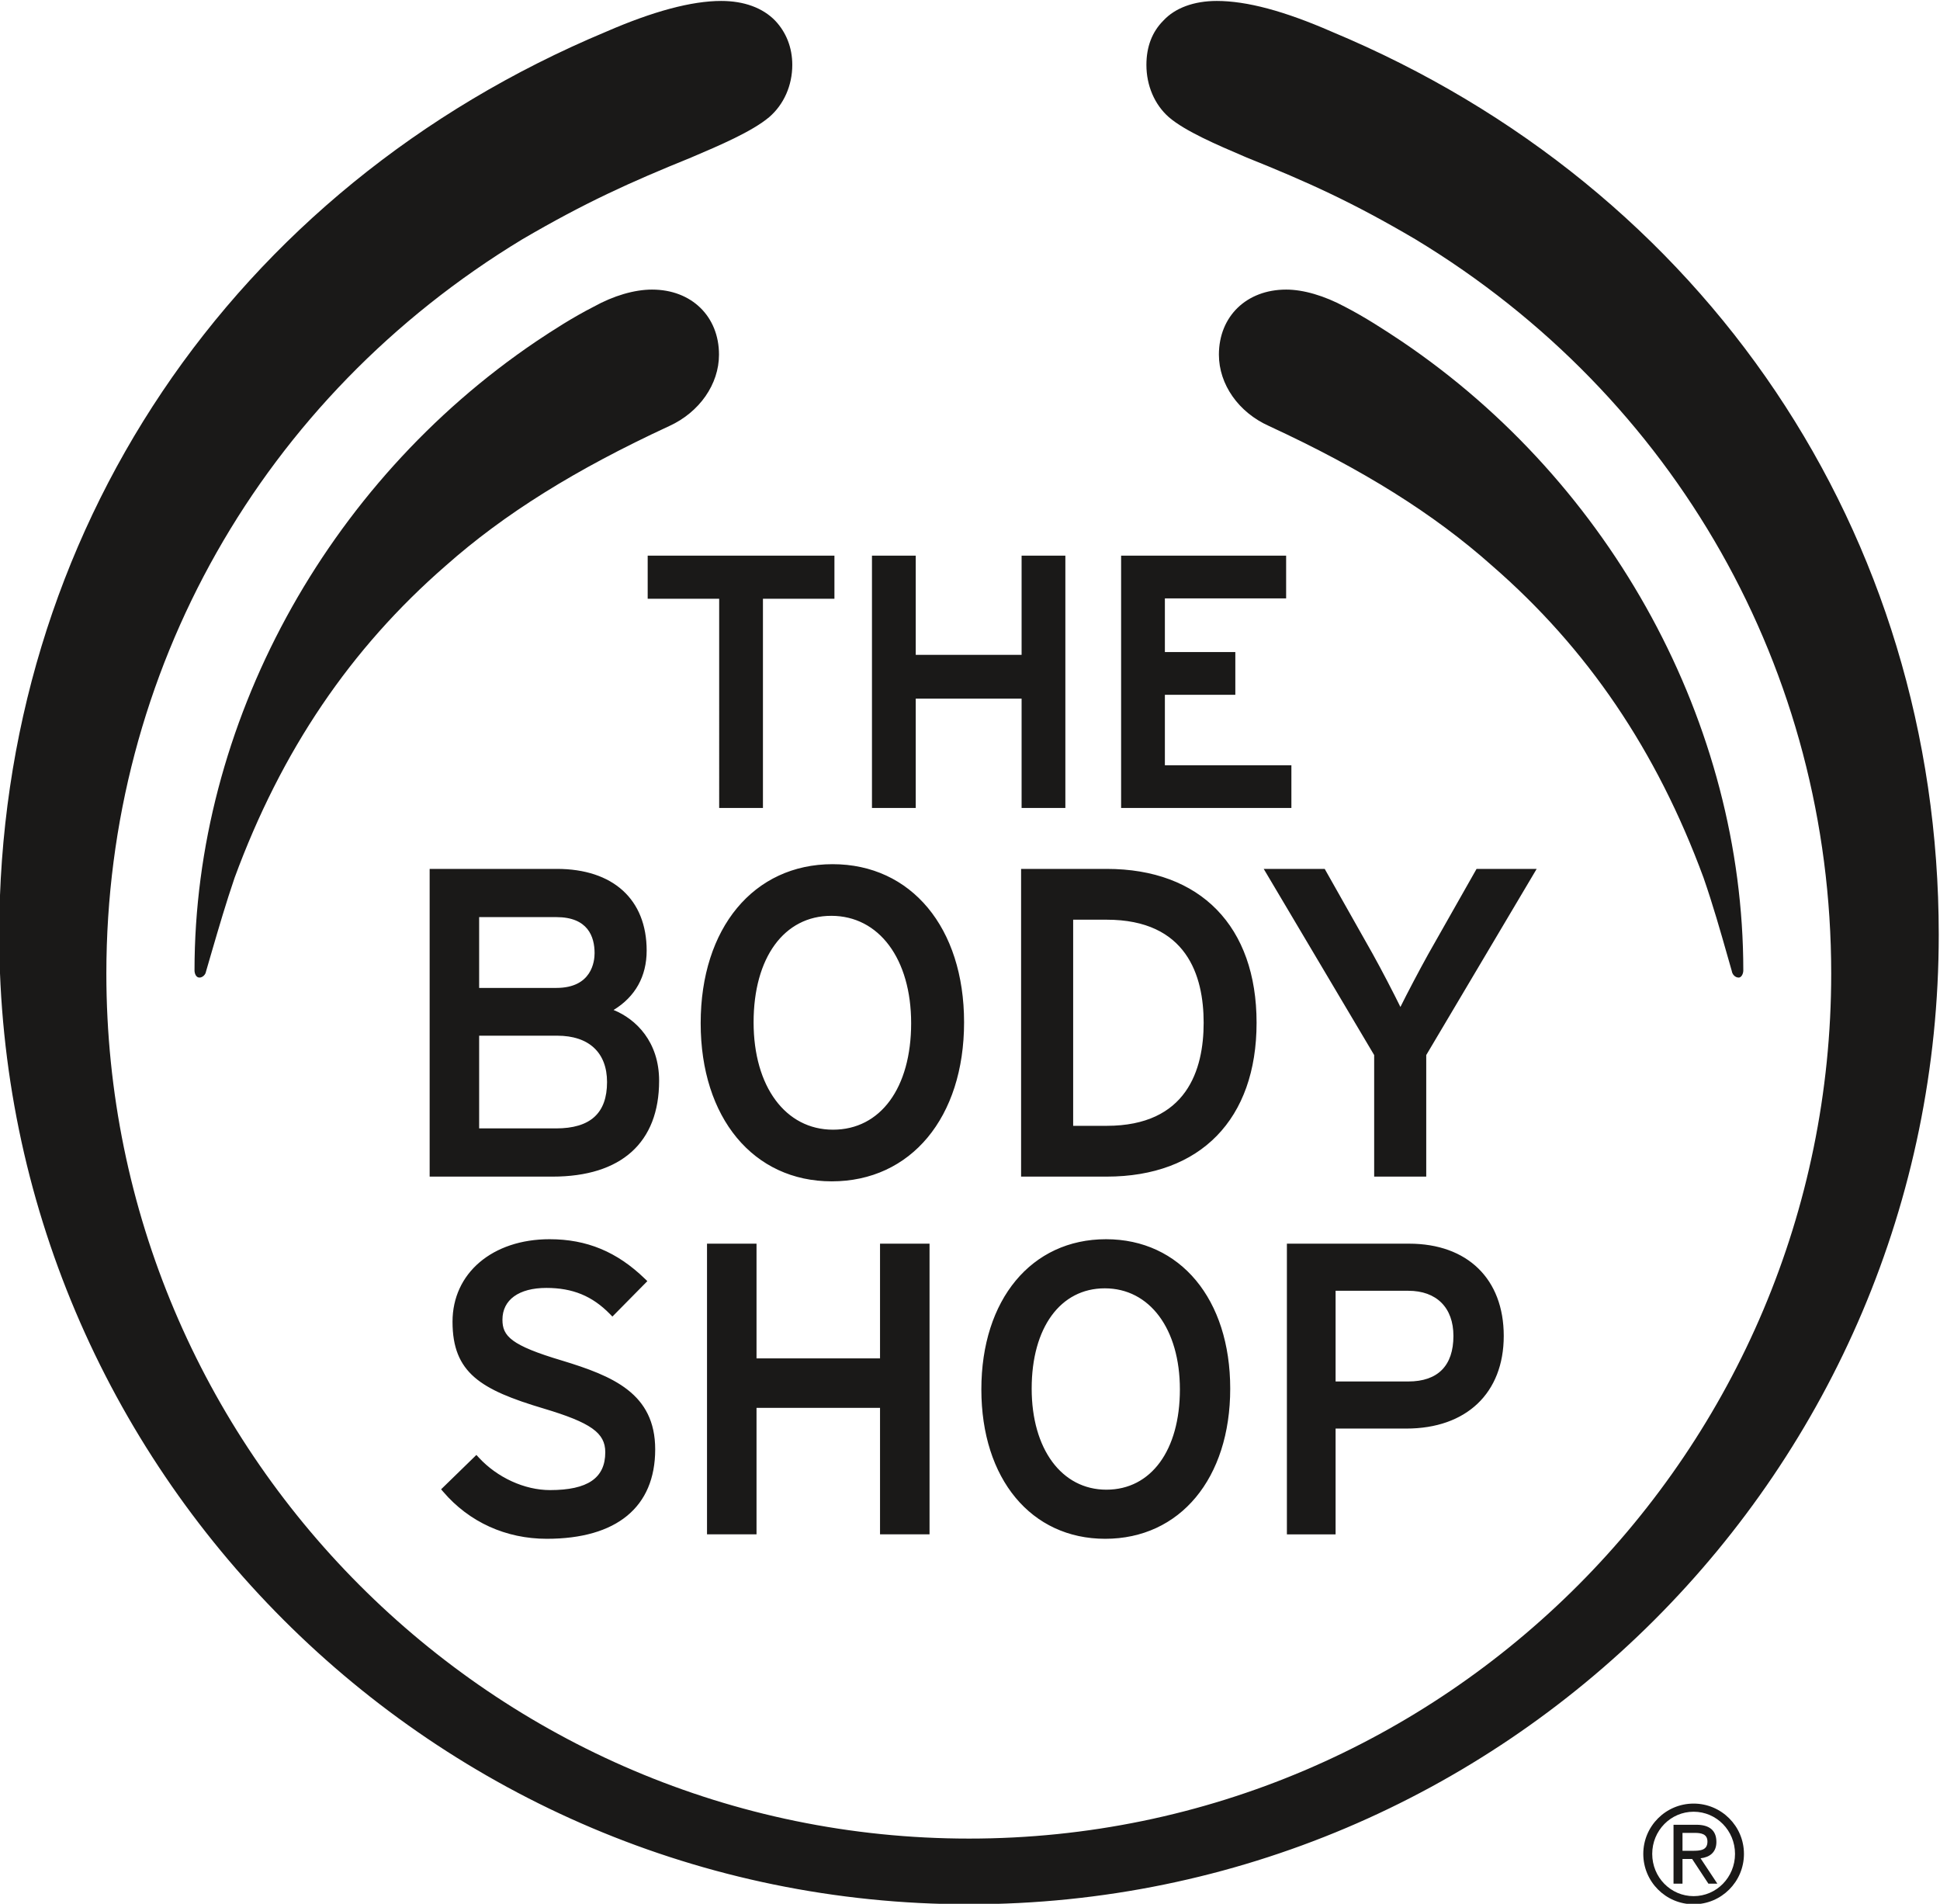 <svg height="370.807" viewBox="0 0 377.952 370.807" width="377.952" xmlns="http://www.w3.org/2000/svg" xmlns:xlink="http://www.w3.org/1999/xlink"><clipPath id="a"><path d="m0 842h1191.005v-842h-1191.005z"/></clipPath><g clip-path="url(#a)" transform="matrix(1.333 0 0 -1.333 -605.222 743.34)"><path d="m0 0c-3.351 0-6.05 2.756-6.05 6.172 0 3.409 2.699 6.162 6.05 6.162 3.353 0 6.051-2.753 6.051-6.162 0-3.416-2.698-6.172-6.051-6.172m0 13.524c-4.063 0-7.356-3.295-7.356-7.352 0-4.068 3.293-7.359 7.356-7.359 4.064 0 7.357 3.291 7.357 7.359 0 4.057-3.293 7.352-7.357 7.352m-1.624-6.899v2.617h1.782c.911 0 1.864-.138 1.864-1.269 0-1.29-1.053-1.348-2.238-1.348zm2.637-1.093c1.307.139 2.317.851 2.317 2.383 0 1.701-1.03 2.515-2.934 2.515h-3.332v-8.605h1.312v3.608h1.408l2.377-3.608h1.308zm-42.713 69.67h-10.625v13.252h10.625c4.13 0 6.596-2.466 6.596-6.597 0-4.353-2.28-6.655-6.596-6.655m.118 20.135h-17.86v-42.474h7.117v15.457h10.328c8.789 0 14.248 5.188 14.248 13.537 0 8.314-5.301 13.48-13.833 13.48m-44.241-35.947c-6.531 0-10.92 5.934-10.92 14.769 0 8.9 4.193 14.652 10.682 14.652 6.568 0 10.98-5.935 10.98-14.77 0-8.899-4.217-14.651-10.742-14.651m-.059 36.597c-10.896 0-18.216-8.819-18.216-21.946 0-13.056 7.272-21.827 18.098-21.827 10.931 0 18.274 8.818 18.274 21.945 0 13.057-7.295 21.828-18.156 21.828m-33.025-.65h7.237v-42.474h-7.237v18.479h-18.05v-18.479h-7.236v42.474h7.236v-16.76h18.05zm-32.86-30.06c0-8.425-5.627-13.063-15.845-13.063-5.971 0-11.344 2.437-15.134 6.87l-.31.361 5.159 5.022.353-.386c2.702-2.929 6.689-4.751 10.405-4.751 5.511 0 8.077 1.759 8.077 5.531 0 2.828-2.101 4.321-8.993 6.382-9.218 2.741-13.333 5.223-13.333 12.687 0 7.098 5.836 12.057 14.189 12.057 5.428 0 9.849-1.832 13.916-5.768l.37-.358-5.108-5.177-.363.373c-2.581 2.635-5.445 3.813-9.289 3.813-4.018 0-6.419-1.735-6.419-4.643 0-2.383 1.209-3.741 8.697-5.969 7.458-2.269 13.628-4.812 13.628-12.981m105.08 57.617-16.143 27.202h8.914l6.988-12.375c1.298-2.326 3.092-5.787 4.077-7.799.977 1.974 2.745 5.338 4.075 7.732l7.054 12.442h8.786l-16.141-27.202v-17.761h-7.61zm-43.993 19.779h4.89c11.721 0 14.182-8.19 14.182-15.06 0-6.869-2.461-15.059-14.182-15.059h-4.89zm4.89 7.423h-12.5v-44.963h12.5c13.724 0 21.917 8.403 21.917 22.48 0 14.078-8.193 22.483-21.917 22.483m-39.987-38.106c-6.943 0-11.608 6.304-11.608 15.687 0 9.454 4.457 15.562 11.356 15.562 6.979 0 11.67-6.304 11.67-15.688 0-9.453-4.483-15.561-11.418-15.561m-.064 38.795c-11.531 0-19.279-9.338-19.279-23.234 0-13.822 7.697-23.109 19.154-23.109 11.57 0 19.343 9.337 19.343 23.235 0 13.823-7.724 23.108-19.218 23.108m-40.364-18.08h-11.292v10.346h11.292c4.612 0 5.58-2.864 5.58-5.269 0-1.189-.402-5.077-5.58-5.077m-.063-20.527h-11.229v13.546h11.418c4.623 0 7.274-2.469 7.274-6.773 0-4.557-2.441-6.773-7.463-6.773m8.417 17.303c3.169 1.927 4.837 4.906 4.837 8.679 0 7.475-4.908 11.936-13.129 11.936h-18.588v-44.963h17.96c10.045 0 15.577 4.975 15.577 14.006 0 5.693-3.37 9.011-6.657 10.342m99.065 29.515h-24.887v36.869h24.118v-6.242h-17.721v-7.844h10.296v-6.241h-10.296v-10.3h18.49zm-54.903 0h-6.397v36.869h6.397v-14.494h15.472v14.494h6.396v-36.869h-6.396v15.979h-15.472zm-28.728 30.574h-10.448v6.295h27.293v-6.295h-10.448v-30.574h-6.397zm.286 87.347c-4.299 0-9.948-1.511-16.788-4.486-54.727-22.86-88.719-73.413-88.719-131.94 0-78.122 63.586-141.679 141.744-141.679 78.144 0 141.72 63.557 141.72 141.679 0 58.548-33.998 109.105-88.724 131.936-6.919 3.021-12.412 4.49-16.799 4.49-3.322 0-6.091-1.021-7.798-2.869-1.651-1.652-2.481-3.827-2.481-6.477 0-3.015 1.193-5.799 3.276-7.633 2.376-2.052 7.103-4.07 10.894-5.691l.5-.215c8.882-3.566 15.445-6.527 24.641-11.939 38.056-23.004 60.773-63.112 60.773-107.286 0-69.698-56.524-126.398-126.002-126.398-69.527 0-126.088 56.7-126.088 126.398 0 44.12 22.726 84.225 60.792 107.282 9.15 5.348 15.728 8.326 24.669 11.947l.152.067c3.901 1.659 8.759 3.722 11.267 5.843 2.139 1.842 3.37 4.624 3.37 7.625 0 2.505-.868 4.742-2.504 6.469-1.826 1.88-4.557 2.877-7.895 2.877m82.579-42.175c-5.788 0-9.829-3.911-9.829-9.507 0-4.349 2.874-8.442 7.325-10.428 13.75-6.363 24.1-12.845 32.585-20.398 13.952-12.106 24.07-27.024 30.921-45.605 1.368-3.943 2.481-7.847 3.555-11.624l.574-2.009c.074-.501.488-.955 1.01-.955.396 0 .672.552.672 1.044 0 35.915-19.125 71.131-49.913 91.913-2.608 1.742-5.417 3.561-8.3 5.051-3.017 1.623-6.069 2.518-8.6 2.518m-92.669 0c-2.597 0-5.633-.893-8.55-2.511-3.078-1.572-5.967-3.441-8.392-5.062-30.799-20.819-49.934-56.04-49.934-91.909 0-.404.195-1.044.72-1.044.443 0 .891.41.957.877l.856 2.941c1.022 3.498 2.078 7.116 3.322 10.755 6.841 18.591 16.942 33.509 30.882 45.626 8.517 7.543 18.892 14.025 32.648 20.389 4.416 2.019 7.269 6.111 7.269 10.431 0 5.596-4.02 9.507-9.778 9.507" fill="#1a1918" transform="translate(701.555 280.588)"/></g></svg>
